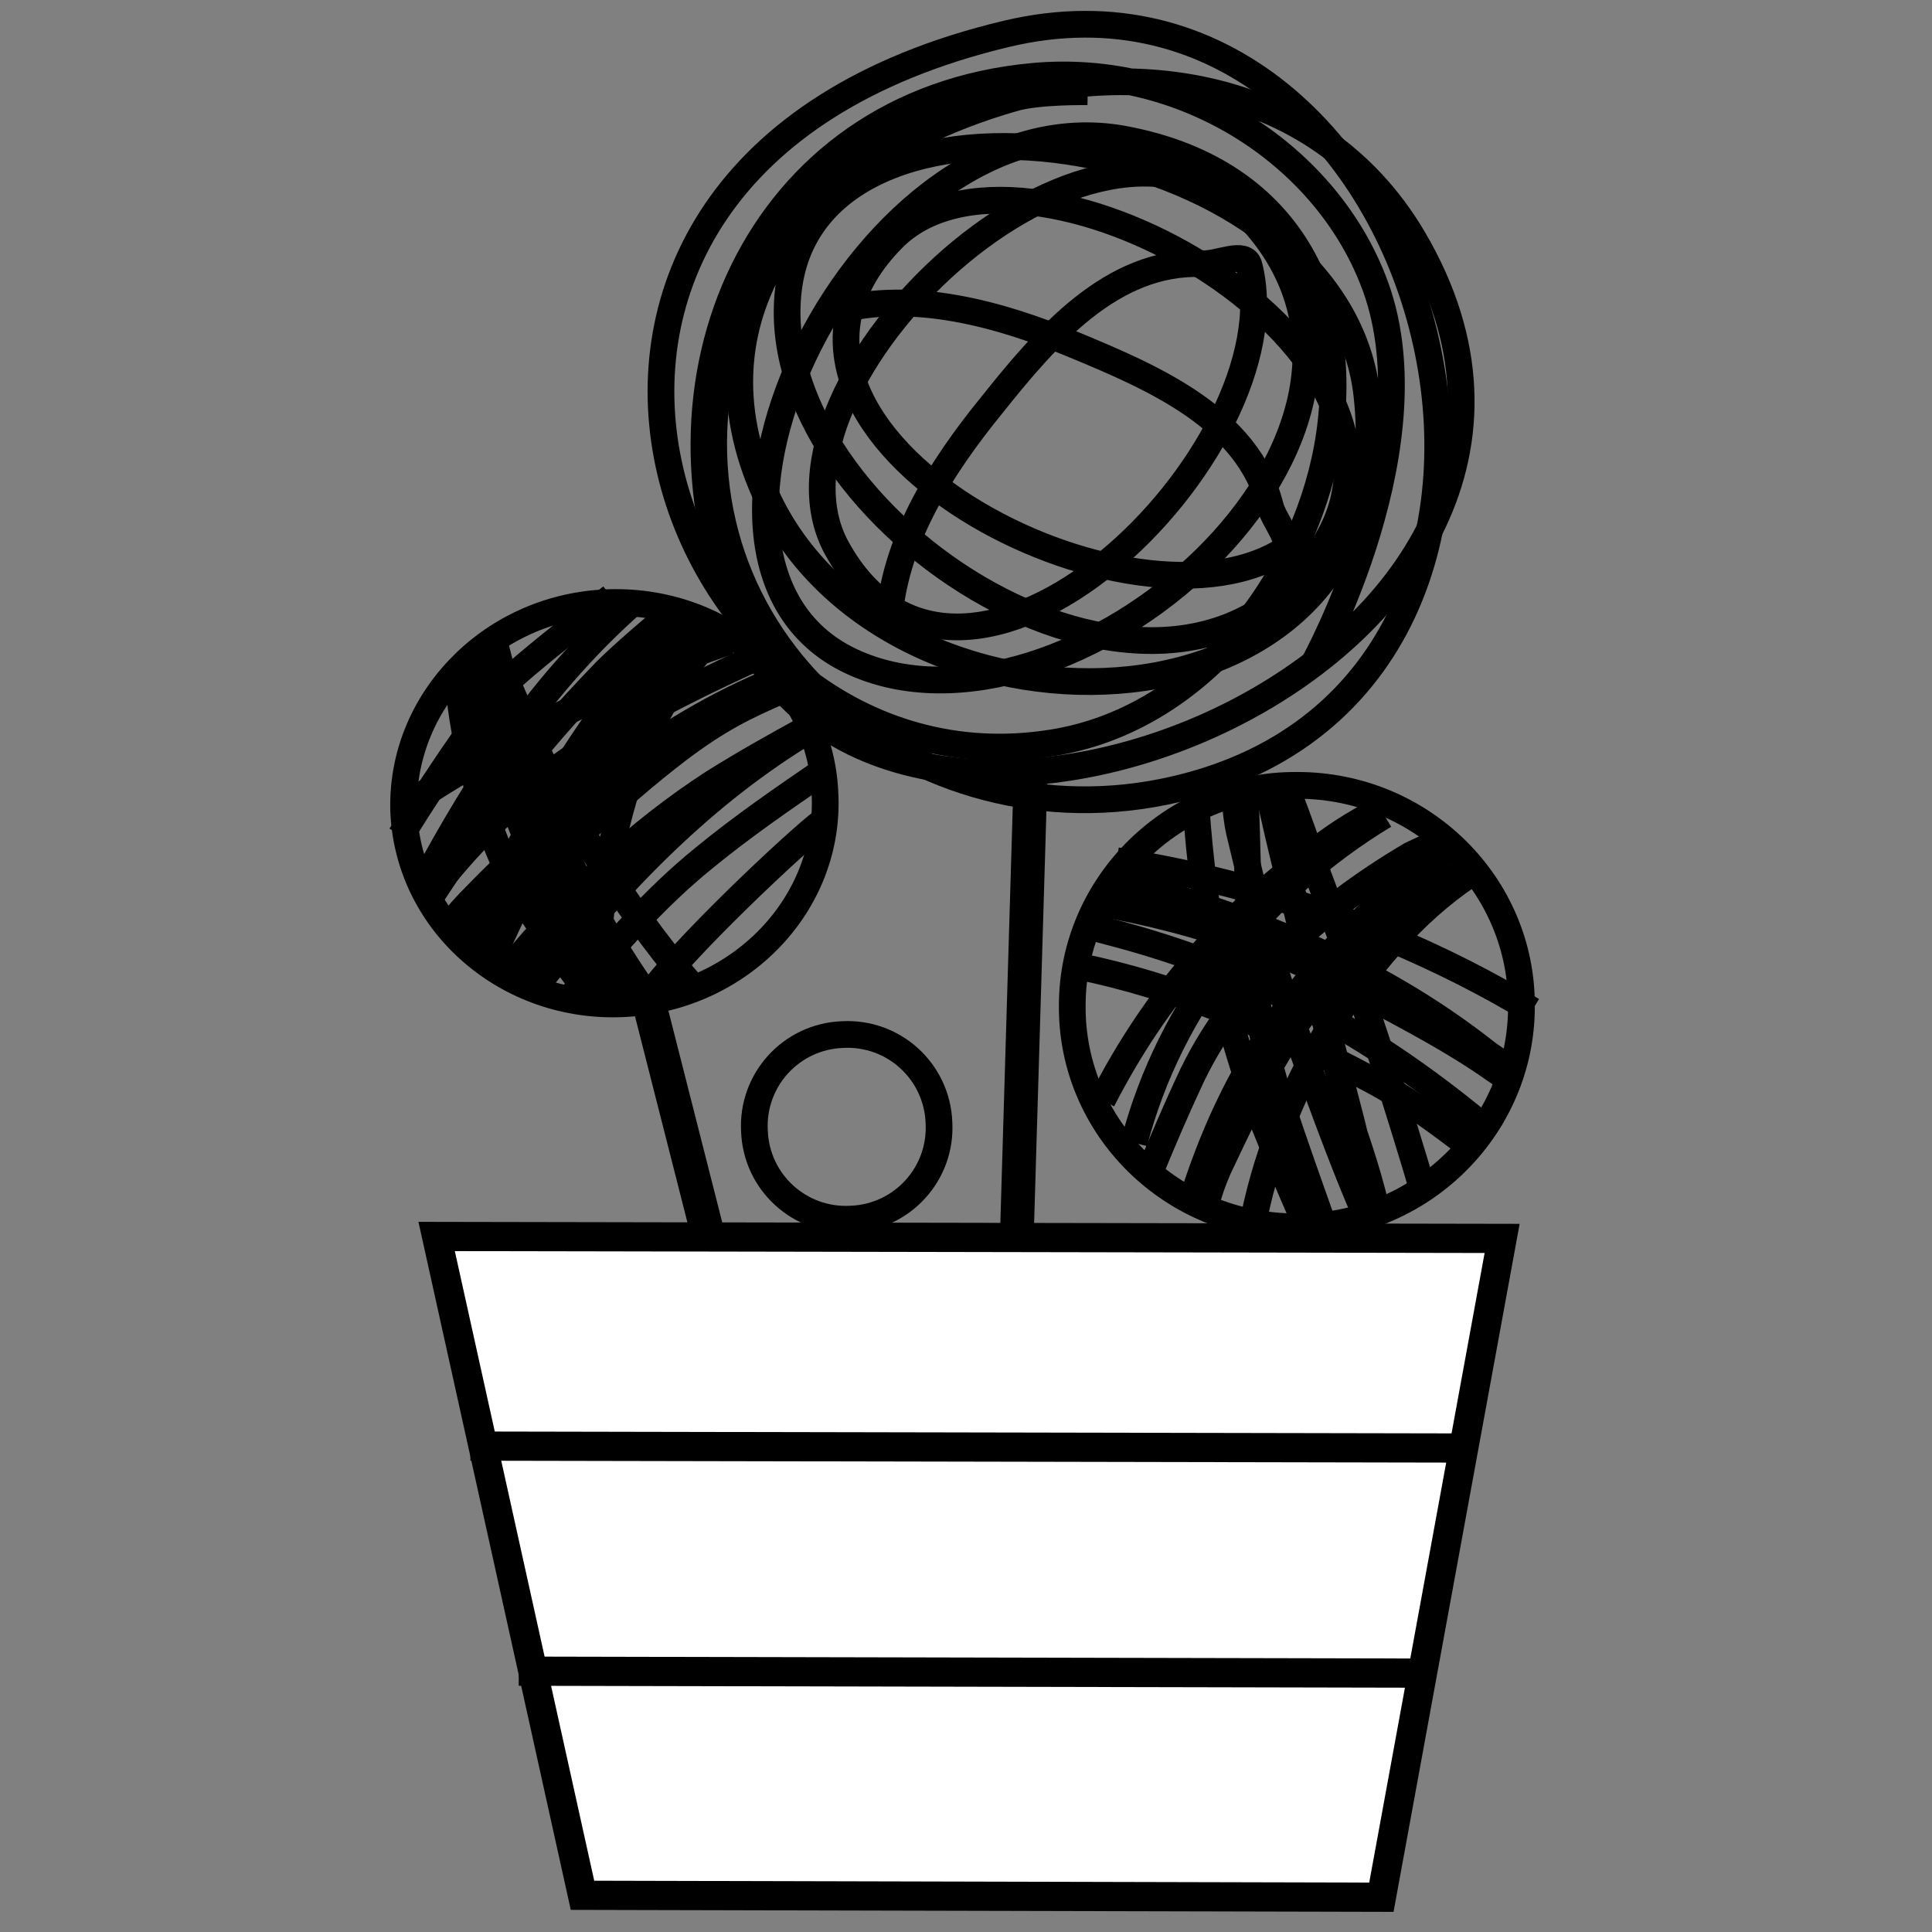 <?xml version="1.0" encoding="utf-8"?>
<!-- Generator: Adobe Illustrator 27.6.1, SVG Export Plug-In . SVG Version: 6.00 Build 0)  -->
<svg version="1.2" baseProfile="tiny" id="Ńëîé_1"
	 xmlns="http://www.w3.org/2000/svg" xmlns:xlink="http://www.w3.org/1999/xlink" x="0px" y="0px" viewBox="0 0 200 200"
	 overflow="visible" xml:space="preserve">
<rect x="0" y="0" width="200" height="200" fill="#808080" stroke="none"/>
<g>
	<path fill="none" stroke="#000000" stroke-width="2.767" stroke-miterlimit="10" d="M111,104.1c0-12.6,10.5-22.9,23.3-22.8
		c12.9,0,23.3,10.3,23.2,22.9c0,12.6-10.5,22.9-23.3,22.8C121.3,127,110.9,116.7,111,104.1z"/>
	<path fill="none" stroke="#000000" stroke-width="2.767" stroke-miterlimit="10" d="M114.1,113.9c5.5-10.7,12.8-19.3,23.7-27
		c1.4-1,2.9-1.9,4.4-2.7"/>
	<path fill="none" stroke="#000000" stroke-width="2.767" stroke-miterlimit="10" d="M143.3,84.4c-12.6,7.6-22.2,19.7-25.9,33.9"/>
	<path fill="none" stroke="#000000" stroke-width="2.767" stroke-miterlimit="10" d="M119.3,120.7c1.2-2.9,2.4-5.7,3.7-8.5
		c4.6-10.2,13.6-18.1,22.9-23.6c0.1-0.1,1.3-0.6,2.7-1.3"/>
	<path fill="none" stroke="#000000" stroke-width="2.767" stroke-miterlimit="10" d="M149.7,88.2c-6.8,4.5-12.4,10.4-17.1,17.1
		c-4.4,6.3-7.2,12.5-9.4,19.6"/>
	<path fill="none" stroke="#000000" stroke-width="2.767" stroke-miterlimit="10" d="M124.7,125.3c0.3-1.5,0.8-2.9,1.4-4.3
		c4.2-8.9,7.8-16.4,14.9-22.8c2.3-2.1,4.6-4.3,7.2-6c1.1-0.7,2.2-1.3,3.4-1.8"/>
	<path fill="none" stroke="#000000" stroke-width="2.767" stroke-miterlimit="10" d="M152,90.6c-11.3,7.6-20,23.1-22.4,36.6"/>
	<path fill="none" stroke="#000000" stroke-width="2.767" stroke-miterlimit="10" d="M111.5,100c10.3,2.1,19.8,6.1,30.3,11.7
		c3.8,2,7.4,4.7,10.9,7.4"/>
	<path fill="none" stroke="#000000" stroke-width="2.767" stroke-miterlimit="10" d="M154.6,117.5c-12-10.2-24.3-17-39.6-21
		c-0.8-0.2-1.4-0.4-2-0.5"/>
	<path fill="none" stroke="#000000" stroke-width="2.767" stroke-miterlimit="10" d="M113.9,93.5c9.7,1.7,19.2,4.9,27.6,9.5
		c4.5,2.4,9.1,4.8,13.2,7.7c0.6,0.4,1.3,0.9,1.9,1.4"/>
	<path fill="none" stroke="#000000" stroke-width="2.767" stroke-miterlimit="10" d="M156.9,111.1c-1.4-1-2.6-1.8-3-2.1
		c-11.8-9.3-24.8-14.1-39.1-18.1"/>
	<path fill="none" stroke="#000000" stroke-width="2.767" stroke-miterlimit="10" d="M115.6,89.1c4.4,0.7,8.4,1.5,13.9,3
		c9.3,2.6,19.9,6.9,29.1,12.5"/>
	<path fill="none" stroke="#000000" stroke-width="2.767" stroke-miterlimit="10" d="M123.8,83.3c0.8,11.8,3,23.4,7.6,34.4
		c0.8,2,2.6,6.5,4.4,10.3"/>
	<path fill="none" stroke="#000000" stroke-width="2.767" stroke-miterlimit="10" d="M137.3,127.7c-1.6-4.5-3.2-9-4.7-13.5
		c-3.8-11.5-3.2-21.2-3.7-31.9"/>
	<path fill="none" stroke="#000000" stroke-width="2.767" stroke-miterlimit="10" d="M127.9,82.5c0,1.4,0.2,2.7,0.4,3.6
		c3.2,13.4,3.9,15.4,7.2,24.5c2.9,8,5,13.3,6.2,15.8"/>
	<path fill="none" stroke="#000000" stroke-width="2.767" stroke-miterlimit="10" d="M142.6,125.9c-0.5-3-2.3-8.2-2.4-8.5
		c-0.6-2.7-6.7-25.1-8.9-35.6"/>
	<path fill="none" stroke="#000000" stroke-width="2.767" stroke-miterlimit="10" d="M133.1,81.4c0.6,1.6,1.4,3.7,2.3,6.3
		c1.4,4,3,8,4.4,12c1.2,3.6,2.4,7.2,3.6,10.8c1.4,4.5,2.8,8.9,4.1,13.4"/>
</g>
<g>
	<path fill="none" stroke="#000000" stroke-width="2.767" stroke-miterlimit="10" d="M41.8,84.2C41.3,72.8,50.6,63,62.6,62.4
		c12.1-0.6,22.3,8.2,22.8,19.7c0.6,11.5-8.8,21.2-20.8,21.8C52.6,104.5,42.4,95.7,41.8,84.2z"/>
	<path fill="none" stroke="#000000" stroke-width="2.767" stroke-miterlimit="10" d="M41.5,86.5c4.3-7,9.9-15,11.6-16.5
		c3.3-2.9,6.7-5.5,10.2-8.2"/>
	<path fill="none" stroke="#000000" stroke-width="2.767" stroke-miterlimit="10" d="M65.6,62.3c-9.4,8.3-15.8,18-21.9,29.4"/>
	<path fill="none" stroke="#000000" stroke-width="2.767" stroke-miterlimit="10" d="M44.4,93.1c6.6-10,9.8-14.8,18.3-23.6
		c1.9-1.9,5.1-4.6,7.6-6.7"/>
	<path fill="none" stroke="#000000" stroke-width="2.767" stroke-miterlimit="10" d="M71.1,63.2c-1.7,1.9-3.5,3.9-5.1,5.9
		C59.5,77,54.2,86.6,49.5,95.6c-0.2,0.4-0.6,1.2-1.1,2.3"/>
	<path fill="none" stroke="#000000" stroke-width="2.767" stroke-miterlimit="10" d="M50.4,100.3c2.8-6.2,16-35.4,22.9-35.9"/>
	<path fill="none" stroke="#000000" stroke-width="2.767" stroke-miterlimit="10" d="M73.6,64.5c-0.4,0.6-3.6,2.7-8,9.2
		C62,79.3,59,85.2,57.2,91.7c-0.6,2.3-1.6,6.6-2.4,10.5"/>
	<path fill="none" stroke="#000000" stroke-width="2.767" stroke-miterlimit="10" d="M55.4,102.3c2.8-14.2,7.3-30.2,19.2-36.9
		c0.6-0.3-1.1,0.9-1.6,1.4c-0.8,0.9-1.6,1.8-2.3,2.9c-2.5,3.6-4.4,7.2-5.7,11.5c-2.4,7.5-3.3,15.3-3.4,23.1"/>
	<path fill="none" stroke="#000000" stroke-width="2.767" stroke-miterlimit="10" d="M47.3,69.2c0.7,9,3.3,18.5,7.6,25.1
		c2.2,3.3,4.5,6.6,7,9.7"/>
	<path fill="none" stroke="#000000" stroke-width="2.767" stroke-miterlimit="10" d="M63.1,103.6c-7.2-12.4-12.3-23.3-13.8-36.4"/>
	<path fill="none" stroke="#000000" stroke-width="2.767" stroke-miterlimit="10" d="M50.3,66.4c0.6,2.7,1.3,5.4,2,8
		c2.6,9.9,7,21,13.4,29.1"/>
	<path fill="none" stroke="#000000" stroke-width="2.767" stroke-miterlimit="10" d="M67.2,103.4c-8.1-11.2-12.8-24-16.2-37.6"/>
	<path fill="none" stroke="#000000" stroke-width="2.767" stroke-miterlimit="10" d="M50.5,65.8c1.8,4.5,3.8,9,5.8,13.4
		c1.4,3,8,14.4,15.1,22.6"/>
	<path fill="none" stroke="#000000" stroke-width="2.767" stroke-miterlimit="10" d="M42,83.5c0.4-0.3,0.9-0.6,1.4-1
		c4.3-2.9,19.6-12,32.1-16.1"/>
	<path fill="none" stroke="#000000" stroke-width="2.767" stroke-miterlimit="10" d="M77.9,68.3c-0.3,0.1-0.6,0.2-0.8,0.3
		C64.3,74.5,53.6,80.7,44.9,92c-0.1,0.1-0.3,0.4-0.5,0.8"/>
	<path fill="none" stroke="#000000" stroke-width="2.767" stroke-miterlimit="10" d="M46.9,95.3c0.7-0.8,1.3-1.5,1.9-2.1
		c8.7-9,19.4-17.9,31.5-22.8"/>
	<path fill="none" stroke="#000000" stroke-width="2.767" stroke-miterlimit="10" d="M81.1,71.4c-4,1.7-6.8,3.1-10.9,6.2
		C63.9,82.4,55.7,90,49.4,98.1"/>
	<path fill="none" stroke="#000000" stroke-width="2.767" stroke-miterlimit="10" d="M52.9,100.1c6-7.3,13.1-14,21-19.1
		c3.2-2,6.4-3.8,9.7-5.6"/>
	<path fill="none" stroke="#000000" stroke-width="2.767" stroke-miterlimit="10" d="M83.7,75.6c-10.8,6.5-19.5,15.5-27.6,25.7
		c-0.1,0.1-0.2,0.3-0.3,0.4"/>
	<path fill="none" stroke="#000000" stroke-width="2.767" stroke-miterlimit="10" d="M58.8,103.6c4.3-5.3,8.9-10.6,14.1-14.8
		c3.9-3.2,8.1-6.1,12.2-8.9"/>
	<path fill="none" stroke="#000000" stroke-width="2.767" stroke-miterlimit="10" d="M85.1,85.1c-2.1,1.5-15,13.5-18.2,18.4"/>
</g>
<path fill="none" stroke="#000000" stroke-width="3.495" stroke-miterlimit="10" d="M66.9,102.7l20.6,81"/>
<path fill="none" stroke="#000000" stroke-width="3.495" stroke-miterlimit="10" d="M106.7,79.8l-3.1,103.9"/>
<path fill="none" stroke="#000000" stroke-width="3.495" stroke-miterlimit="10" d="M128.1,130.2l-13.2,54.7"/>
<path fill="none" stroke="#000000" stroke-width="2.767" stroke-miterlimit="10" d="M78.1,117.1c-0.3-5.3,3.8-9.8,9.1-10
	c5.3-0.3,9.8,3.8,10,9.1c0.3,5.3-3.8,9.8-9.1,10C82.8,126.5,78.3,122.4,78.1,117.1z"/>
<path fill="none" stroke="#000000" stroke-width="3.495" stroke-miterlimit="10" d="M88.2,126.9c0,0,7.1,57.9,6.9,58"/>
<g>
	<path fill="none" stroke="#000000" stroke-width="2.767" stroke-miterlimit="10" d="M112.6,9.5c0,0-5.3-0.1-7.8,0.7
		c-13.6,3.9-27,12.8-30.1,27.8C68.9,66.2,94.7,88,121.7,81.7c47.4-11,27-88.8-17.5-78.2C44.5,17.7,69,83.3,108.9,76.9
		c29.9-4.7,43.6-55.8,7.4-62.5C89.4,9.5,65.9,57.8,88,68.4C110.2,79,150,45,129.5,22.7c-16.1-17.4-52.1,17.1-42.9,34
		c13.1,23.9,47.6-10.2,42.7-29.2c-0.4-1.6-3.2-0.1-4.8-0.2c-9.4-0.4-16.3,7.7-21.8,14.6C97.4,48.4,92.4,56.2,92,64.7"/>
	<path fill="none" stroke="#000000" stroke-width="2.767" stroke-miterlimit="10" d="M136,68.7c0,0,12.8-23.1,6.1-39.8
		c-5.2-13.2-19.8-22.4-35.1-21C78.2,10.5,65.7,39.8,77,65.1c15.7,35.2,94.6,2.6,69.3-40.4c-20.1-34.2-84.3-9.2-66.7,27.2
		c13.2,27.2,66,25.6,61.9-11c-3-27.2-56.1-35.7-59.8-11.5C78,53.7,122,82,137.4,55.9c12-20.4-31.5-44.9-45-31.2
		C73.3,44.1,116,67.2,132.7,57.1c1.4-0.8-0.8-3.1-1.2-4.7c-2.3-9.1-12.1-13.3-20.3-16.7c-7.7-3.2-16.7-5.7-24.8-3.5"/>
</g>
<path fill="#FFFFFF" stroke="#000000" stroke-width="3.023" stroke-miterlimit="10" d="M45.2,128l110.3,0.2l-12.5,68.2l-82.7-0.2
	L45.2,128z"/>
<line fill="none" stroke="#000000" stroke-width="3.023" stroke-miterlimit="10" x1="48.7" y1="149.7" x2="152.5" y2="149.9"/>
<line fill="none" stroke="#000000" stroke-width="3.023" stroke-miterlimit="10" x1="53.7" y1="173" x2="147.2" y2="173.2"/>
</svg>
